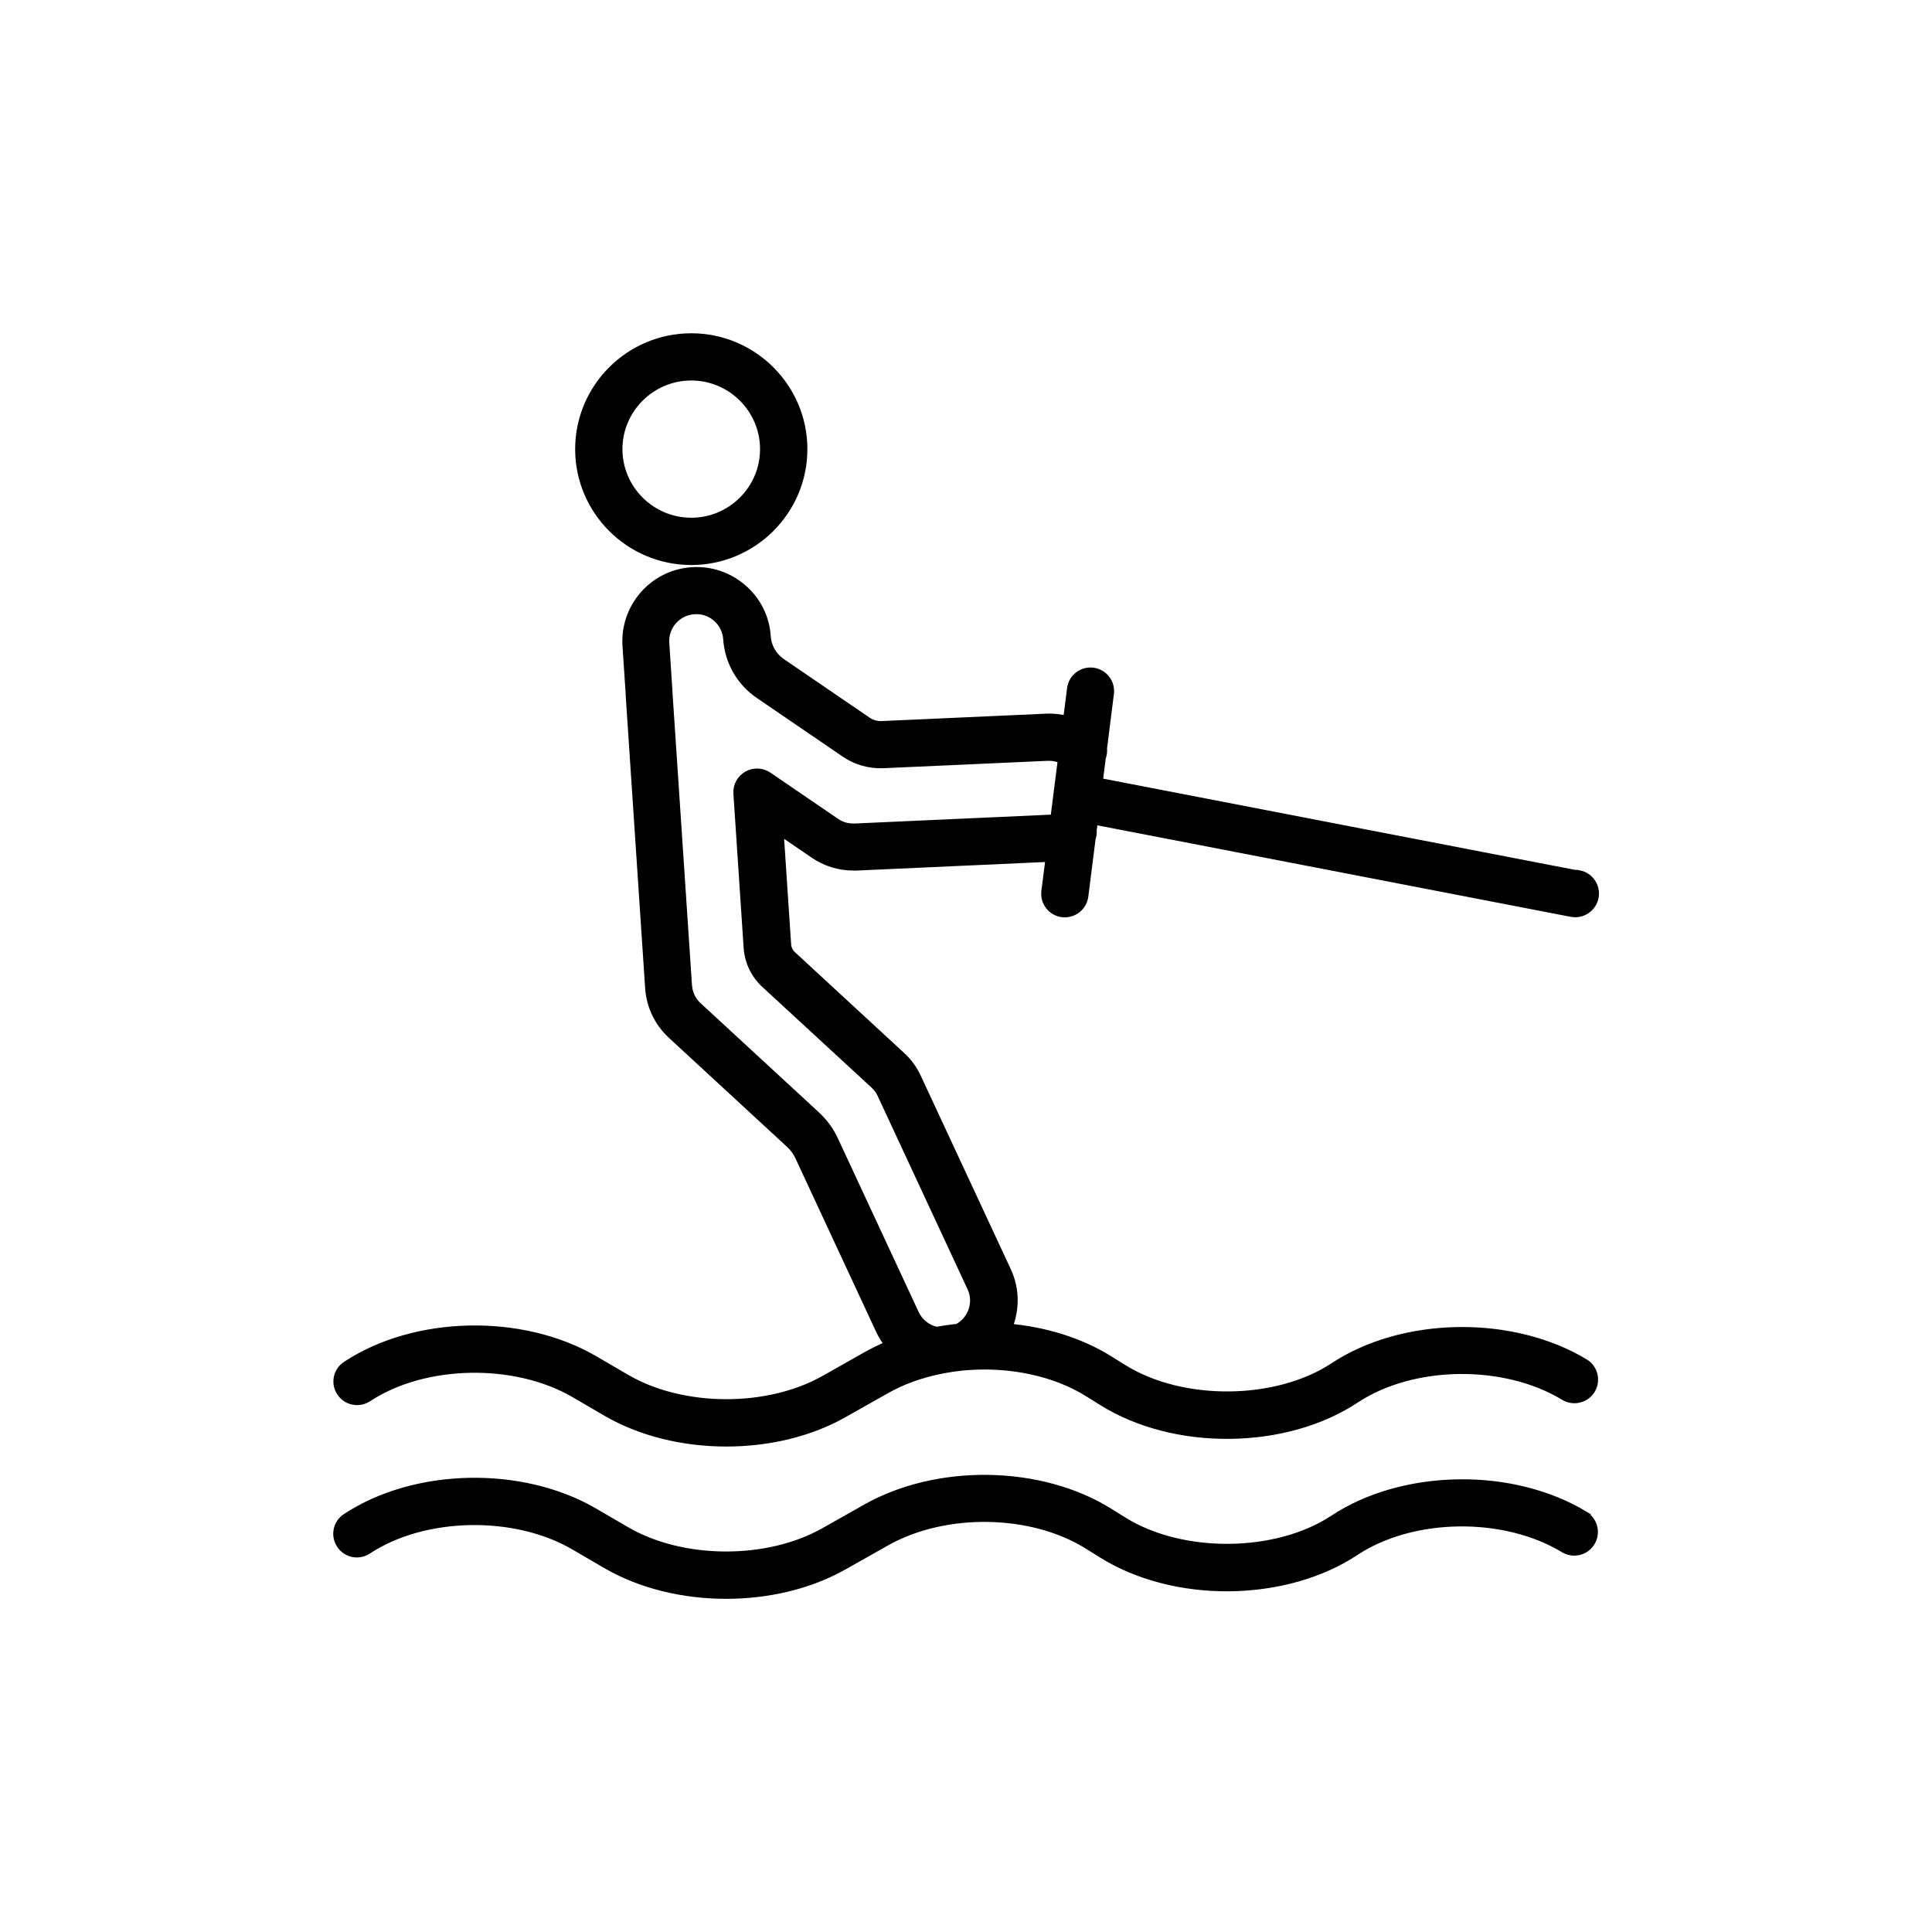 <svg width="40" height="40" viewBox="0 0 40 40" fill="none" xmlns="http://www.w3.org/2000/svg">
<path d="M32.798 31.384C32.076 30.947 31.149 30.712 30.19 30.728C29.228 30.743 28.316 31.003 27.621 31.463C26.434 32.247 24.473 32.266 23.251 31.506L22.942 31.314C22.262 30.891 21.383 30.65 20.467 30.636C19.553 30.621 18.659 30.834 17.952 31.232L17.075 31.727C15.892 32.396 14.121 32.385 12.955 31.706L12.293 31.32C10.794 30.446 8.593 30.495 7.174 31.432C6.994 31.55 6.945 31.791 7.065 31.971C7.182 32.15 7.424 32.2 7.604 32.08C8.773 31.308 10.659 31.269 11.9 31.993L12.562 32.379C13.275 32.794 14.152 33.002 15.034 33.002C15.894 33.002 16.754 32.804 17.46 32.404L18.337 31.909C19.559 31.219 21.36 31.246 22.529 31.975L22.837 32.167C23.557 32.614 24.488 32.856 25.457 32.846C26.427 32.835 27.348 32.575 28.049 32.111C29.24 31.323 31.149 31.298 32.39 32.051C32.574 32.162 32.814 32.105 32.926 31.921C33.038 31.737 32.98 31.498 32.796 31.387L32.798 31.384Z" fill="currentcolor" stroke="currentcolor" stroke-width="0.2"/>
<path d="M14.312 10.819C13.472 10.819 12.787 10.136 12.787 9.299C12.787 8.461 13.472 7.778 14.312 7.778C15.152 7.778 15.836 8.461 15.836 9.299C15.836 10.136 15.152 10.819 14.312 10.819ZM14.312 7C13.042 7 12.008 8.032 12.008 9.299C12.008 10.566 13.042 11.598 14.312 11.598C15.582 11.598 16.616 10.566 16.616 9.299C16.616 8.032 15.582 7 14.312 7Z" fill="currentcolor" stroke="currentcolor" stroke-width="0.2"/>
<path d="M21.749 16.967L17.697 17.15C17.697 17.15 17.693 17.15 17.691 17.15C17.683 17.15 17.674 17.15 17.666 17.15C17.532 17.15 17.404 17.111 17.294 17.035L15.894 16.079C15.77 15.995 15.61 15.989 15.48 16.063C15.35 16.137 15.275 16.277 15.284 16.426L15.496 19.618C15.515 19.903 15.641 20.165 15.85 20.359L18.113 22.445C18.175 22.503 18.227 22.571 18.262 22.649L20.123 26.651C20.272 26.97 20.14 27.348 19.829 27.509C19.683 27.523 19.536 27.544 19.393 27.571C19.188 27.53 19.017 27.395 18.928 27.203L17.257 23.611C17.168 23.417 17.041 23.246 16.884 23.101L14.438 20.844C14.313 20.73 14.239 20.573 14.227 20.404L13.825 14.369C13.825 14.369 13.825 14.362 13.825 14.36C13.825 14.36 13.825 14.36 13.825 14.358C13.825 14.356 13.825 14.352 13.825 14.35L13.757 13.316C13.745 13.141 13.803 12.972 13.918 12.84C14.034 12.707 14.196 12.629 14.371 12.617C14.547 12.604 14.717 12.662 14.849 12.778C14.982 12.893 15.06 13.054 15.073 13.23C15.087 13.454 15.155 13.677 15.267 13.873C15.379 14.069 15.536 14.239 15.724 14.367L17.503 15.582C17.732 15.739 18.009 15.817 18.287 15.805L21.689 15.652C21.799 15.648 21.906 15.669 22.003 15.716L21.846 16.954C21.813 16.96 21.78 16.965 21.747 16.967H21.749ZM32.686 18.126L22.816 16.218C22.816 16.218 22.802 16.215 22.795 16.213L22.729 16.201L22.795 15.683C22.818 15.623 22.826 15.557 22.82 15.493L22.963 14.356C22.99 14.144 22.839 13.95 22.626 13.923C22.413 13.896 22.218 14.047 22.192 14.259L22.107 14.926C21.962 14.887 21.811 14.868 21.658 14.876L18.256 15.029C18.148 15.033 18.038 15.002 17.95 14.942L16.171 13.727C16.08 13.665 16.005 13.582 15.952 13.49C15.896 13.393 15.865 13.289 15.858 13.18C15.834 12.798 15.66 12.447 15.37 12.196C15.081 11.944 14.711 11.818 14.328 11.843C13.945 11.868 13.594 12.041 13.341 12.33C13.089 12.619 12.963 12.988 12.988 13.37L13.056 14.396C13.056 14.396 13.056 14.41 13.056 14.418C13.056 14.42 13.056 14.422 13.056 14.424L13.457 20.456C13.482 20.823 13.646 21.164 13.916 21.413L16.363 23.671C16.446 23.747 16.51 23.836 16.558 23.937L18.229 27.53C18.282 27.647 18.353 27.755 18.431 27.849C18.266 27.918 18.107 27.994 17.956 28.078L17.079 28.574C15.896 29.242 14.125 29.232 12.959 28.553L12.297 28.167C10.797 27.292 8.597 27.342 7.178 28.279C6.998 28.396 6.948 28.638 7.068 28.817C7.186 28.997 7.428 29.044 7.608 28.927C8.777 28.155 10.663 28.116 11.904 28.84L12.566 29.226C13.279 29.64 14.156 29.849 15.037 29.849C15.898 29.849 16.758 29.651 17.463 29.25L18.34 28.755C18.675 28.565 19.054 28.431 19.451 28.349C19.472 28.347 19.492 28.343 19.511 28.336C19.654 28.31 19.796 28.289 19.941 28.274C19.941 28.274 19.943 28.274 19.945 28.274C19.97 28.274 19.993 28.272 20.018 28.268C20.909 28.2 21.836 28.384 22.533 28.819L22.841 29.011C23.561 29.459 24.491 29.7 25.461 29.69C26.431 29.68 27.352 29.42 28.053 28.956C29.244 28.167 31.153 28.142 32.394 28.896C32.578 29.007 32.818 28.949 32.93 28.766C33.041 28.582 32.984 28.343 32.8 28.231C32.078 27.794 31.151 27.561 30.192 27.575C29.23 27.589 28.318 27.849 27.623 28.308C26.436 29.092 24.475 29.11 23.253 28.351L22.944 28.159C22.359 27.796 21.625 27.567 20.849 27.501C21.008 27.137 21.017 26.708 20.837 26.32L18.975 22.319C18.897 22.148 18.785 21.995 18.646 21.869L16.386 19.783C16.324 19.725 16.287 19.647 16.28 19.562L16.121 17.169L16.858 17.672C17.097 17.837 17.379 17.924 17.67 17.924C17.689 17.924 17.712 17.924 17.738 17.924L21.751 17.742L21.66 18.456C21.633 18.669 21.784 18.863 21.997 18.89C22.014 18.892 22.03 18.892 22.047 18.892C22.241 18.892 22.409 18.747 22.433 18.551L22.584 17.357C22.603 17.305 22.611 17.247 22.605 17.192L22.634 16.969L32.541 18.884C32.566 18.888 32.591 18.89 32.615 18.89C32.797 18.89 32.961 18.76 32.998 18.574C33.039 18.363 32.901 18.159 32.69 18.118L32.686 18.126Z" fill="currentcolor" stroke="currentcolor" stroke-width="0.2"/>
</svg>
